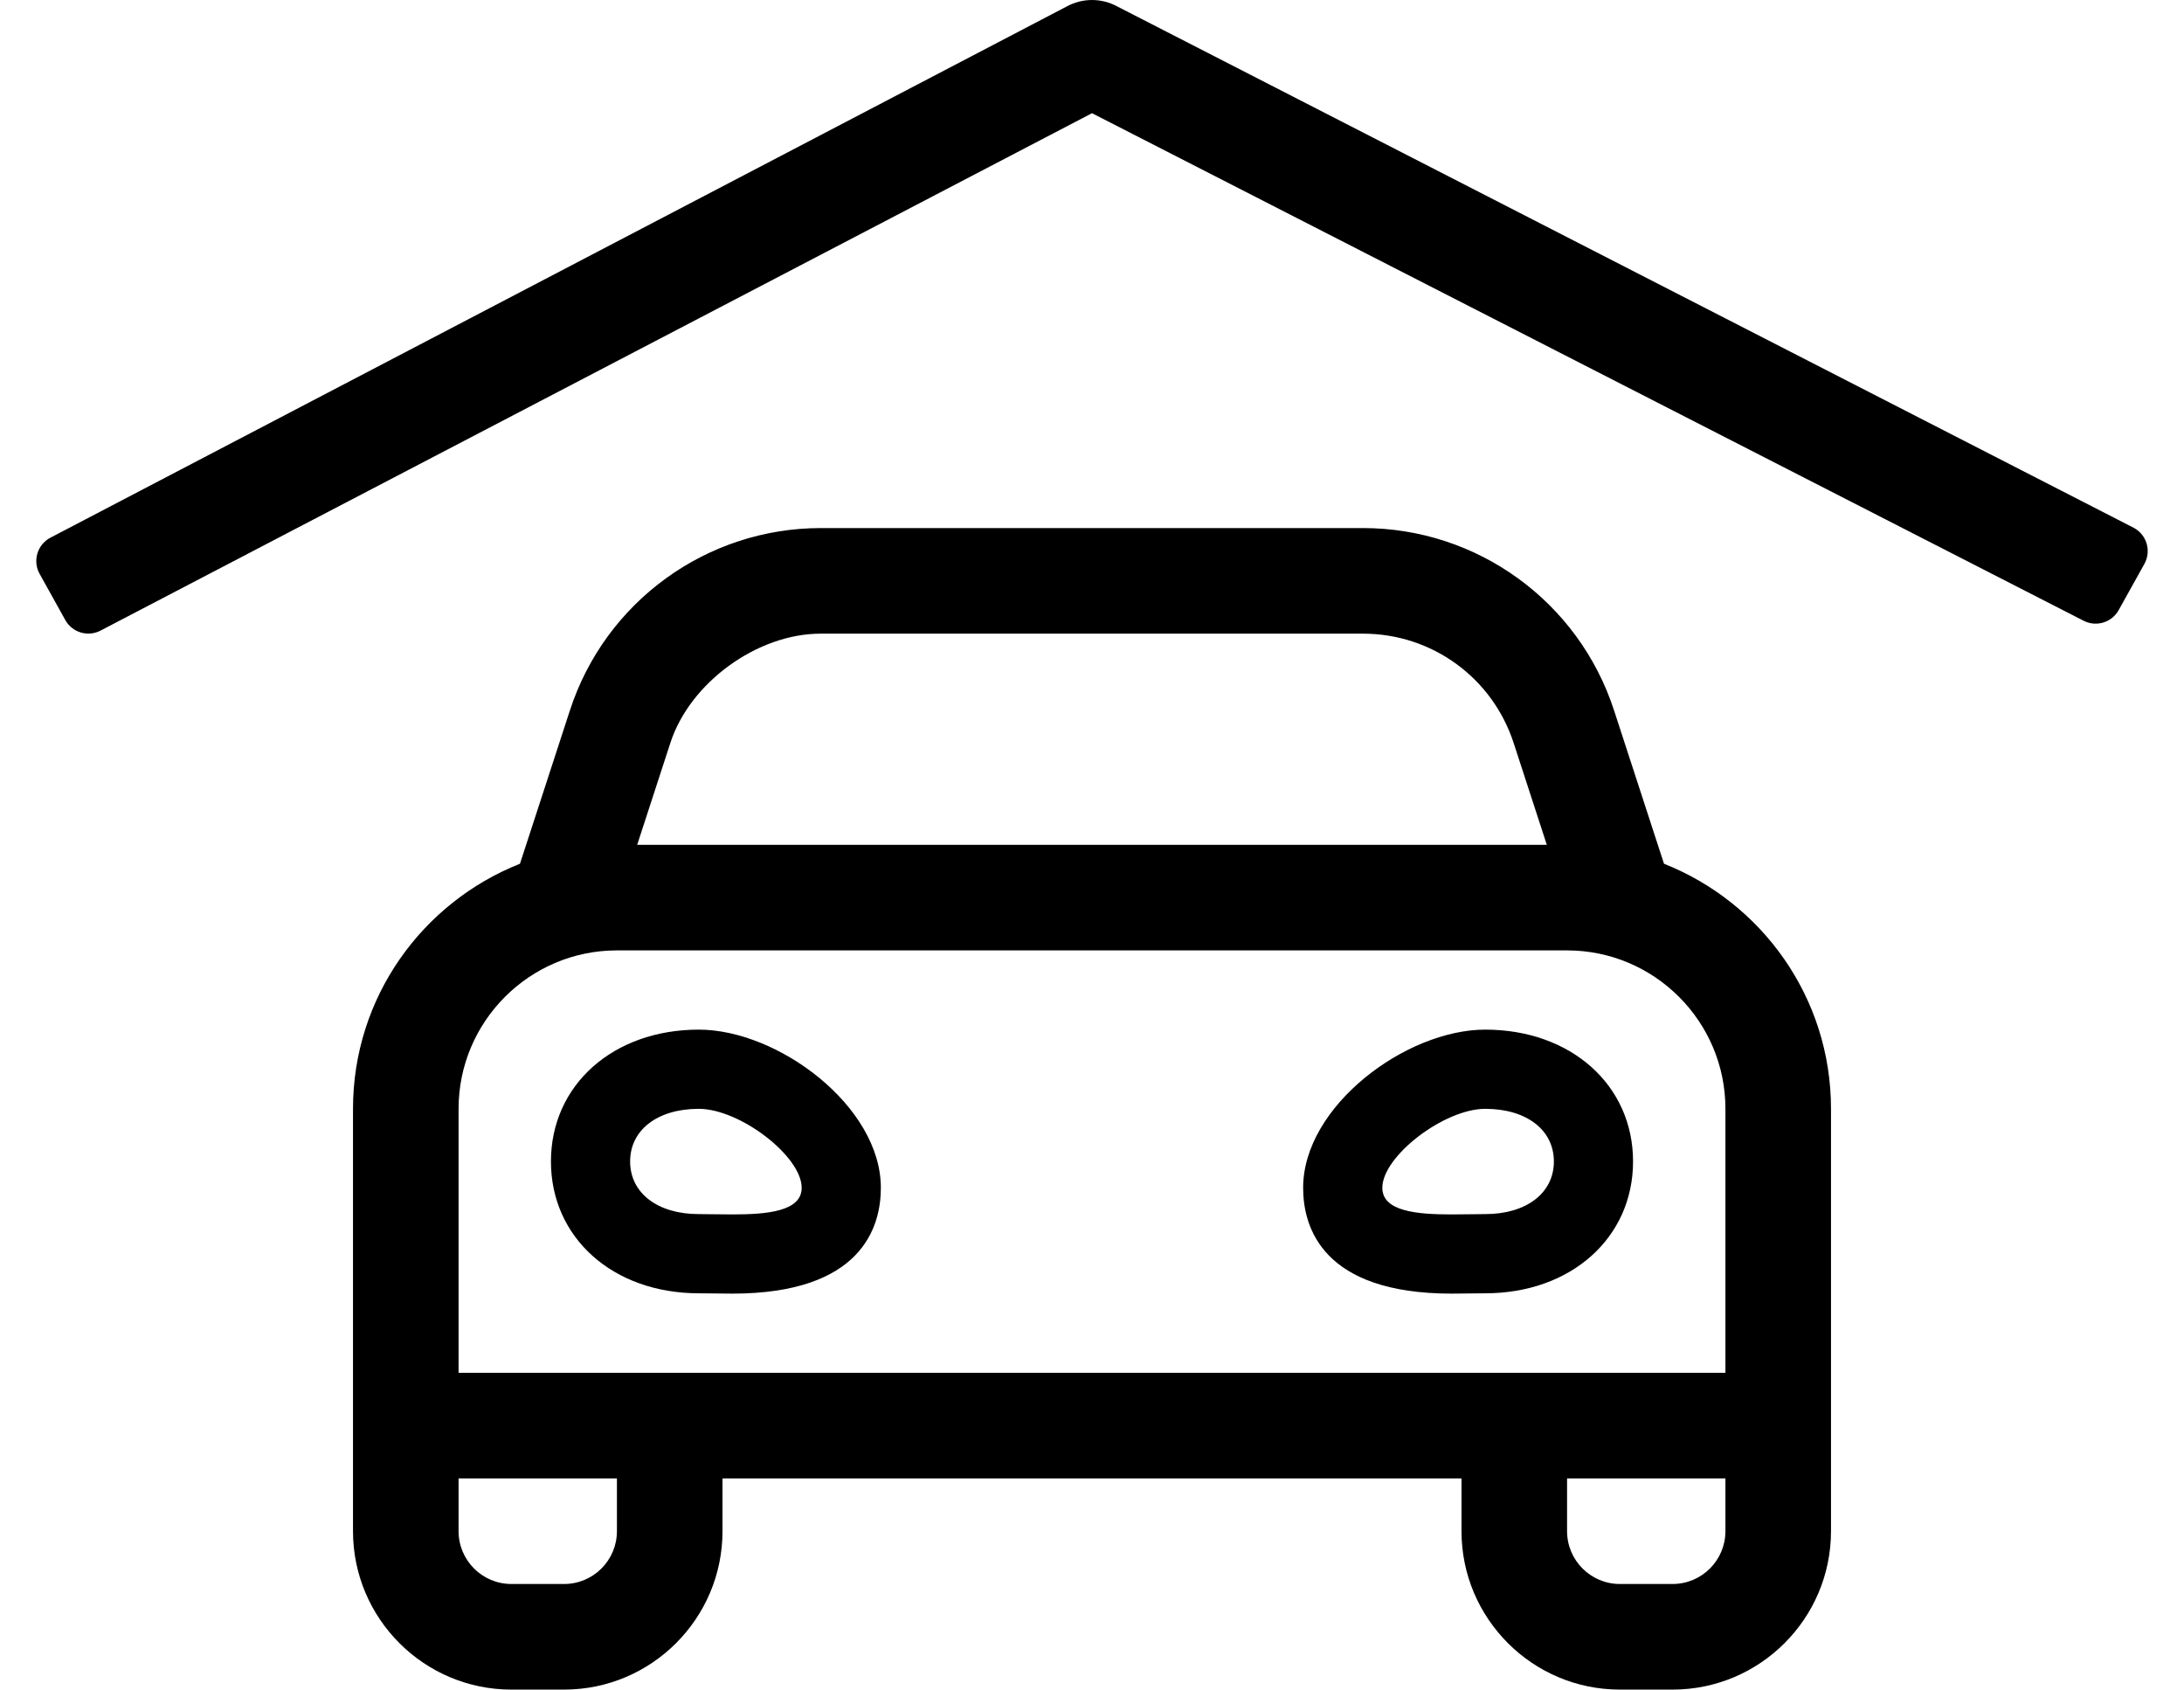<?xml version="1.0" standalone="no"?>
<!DOCTYPE svg PUBLIC "-//W3C//DTD SVG 1.1//EN" "http://www.w3.org/Graphics/SVG/1.1/DTD/svg11.dtd" >
<svg xmlns="http://www.w3.org/2000/svg" xmlns:xlink="http://www.w3.org/1999/xlink" version="1.1" viewBox="-11 0 662 512">
   <path fill="currentColor"
d="M635.88 160c3.87 2.15 5.26 7.02 3.11 10.89l-7.79 13.99c-2.141 3.86 -7.01 5.24 -10.87 3.101l-300.33 -153.681l-300.33 156.69c-3.86 2.149 -8.729 0.76 -10.88 -3.101l-7.78 -13.989
c-2.149 -3.86 -0.76 -8.73 3.11 -10.881l308.1 -161c4.87 -2.689 10.681 -2.689 15.56 0zM493.38 261.74c29.61 11.729 50.62 40.48 50.62 74.26v128c0 26.47 -21.53 48 -48 48h-16c-26.47 0 -48 -21.53 -48 -48v-16h-224v16
c0 26.47 -21.53 48 -48 48h-16c-26.47 0 -48 -21.53 -48 -48v-128c0 -33.78 21.01 -62.53 50.61 -74.26l15.149 -46.5c10.73 -32.931 41.431 -55.221 76.07 -55.221h164.33c34.64 0 65.34 22.29 76.07 55.221zM192.19 225.15
l-10.051 30.85h275.721l-10.051 -30.85c-6.46 -19.811 -24.8 -33.131 -45.64 -33.131h-164.34h-0.083c-19.224 0 -39.633 14.843 -45.557 33.131zM176 464v-16h-48v16c0 8.83 7.19 16 16 16h16c8.81 0 16 -7.17 16 -16zM512 464v-16
h-48v16c0 8.83 7.19 16 16 16h16c8.81 0 16 -7.17 16 -16zM512 384v-48c0 -26.47 -21.53 -48 -48 -48h-288c-26.47 0 -48 21.53 -48 48v80h384v-32zM439.2 312.01c25.96 0 44.8 16.8 44.8 39.95s-18.84 39.95 -44.8 39.95
l-10.141 0.1c-39.21 0 -45.06 -20.09 -45.06 -32.069c0 -24.69 31.1 -47.931 55.2 -47.931zM439.2 367.91c12.47 0 20.8 -6.38 20.8 -15.95s-8.32 -15.95 -20.8 -15.95c-12.48 0 -31.2 14.36 -31.2 23.931
c0 7.17 10.53 8.069 21.06 8.069c3.511 0 7.021 -0.1 10.141 -0.1zM200.8 312.01c24.101 0 55.2 23.24 55.2 47.931c0 11.97 -5.85 32.069 -45.06 32.069l-10.141 -0.1
c-25.96 0 -44.8 -16.8 -44.8 -39.95s18.84 -39.95 44.8 -39.95zM210.94 368.01c10.529 0 21.06 -0.899 21.06 -8.069c0 -9.57 -18.72 -23.931 -31.2 -23.931c-12.479 0 -20.8 6.38 -20.8 15.95
s8.32 15.95 20.8 15.95c3.12 0 6.63 0.1 10.141 0.1z" />
</svg>
